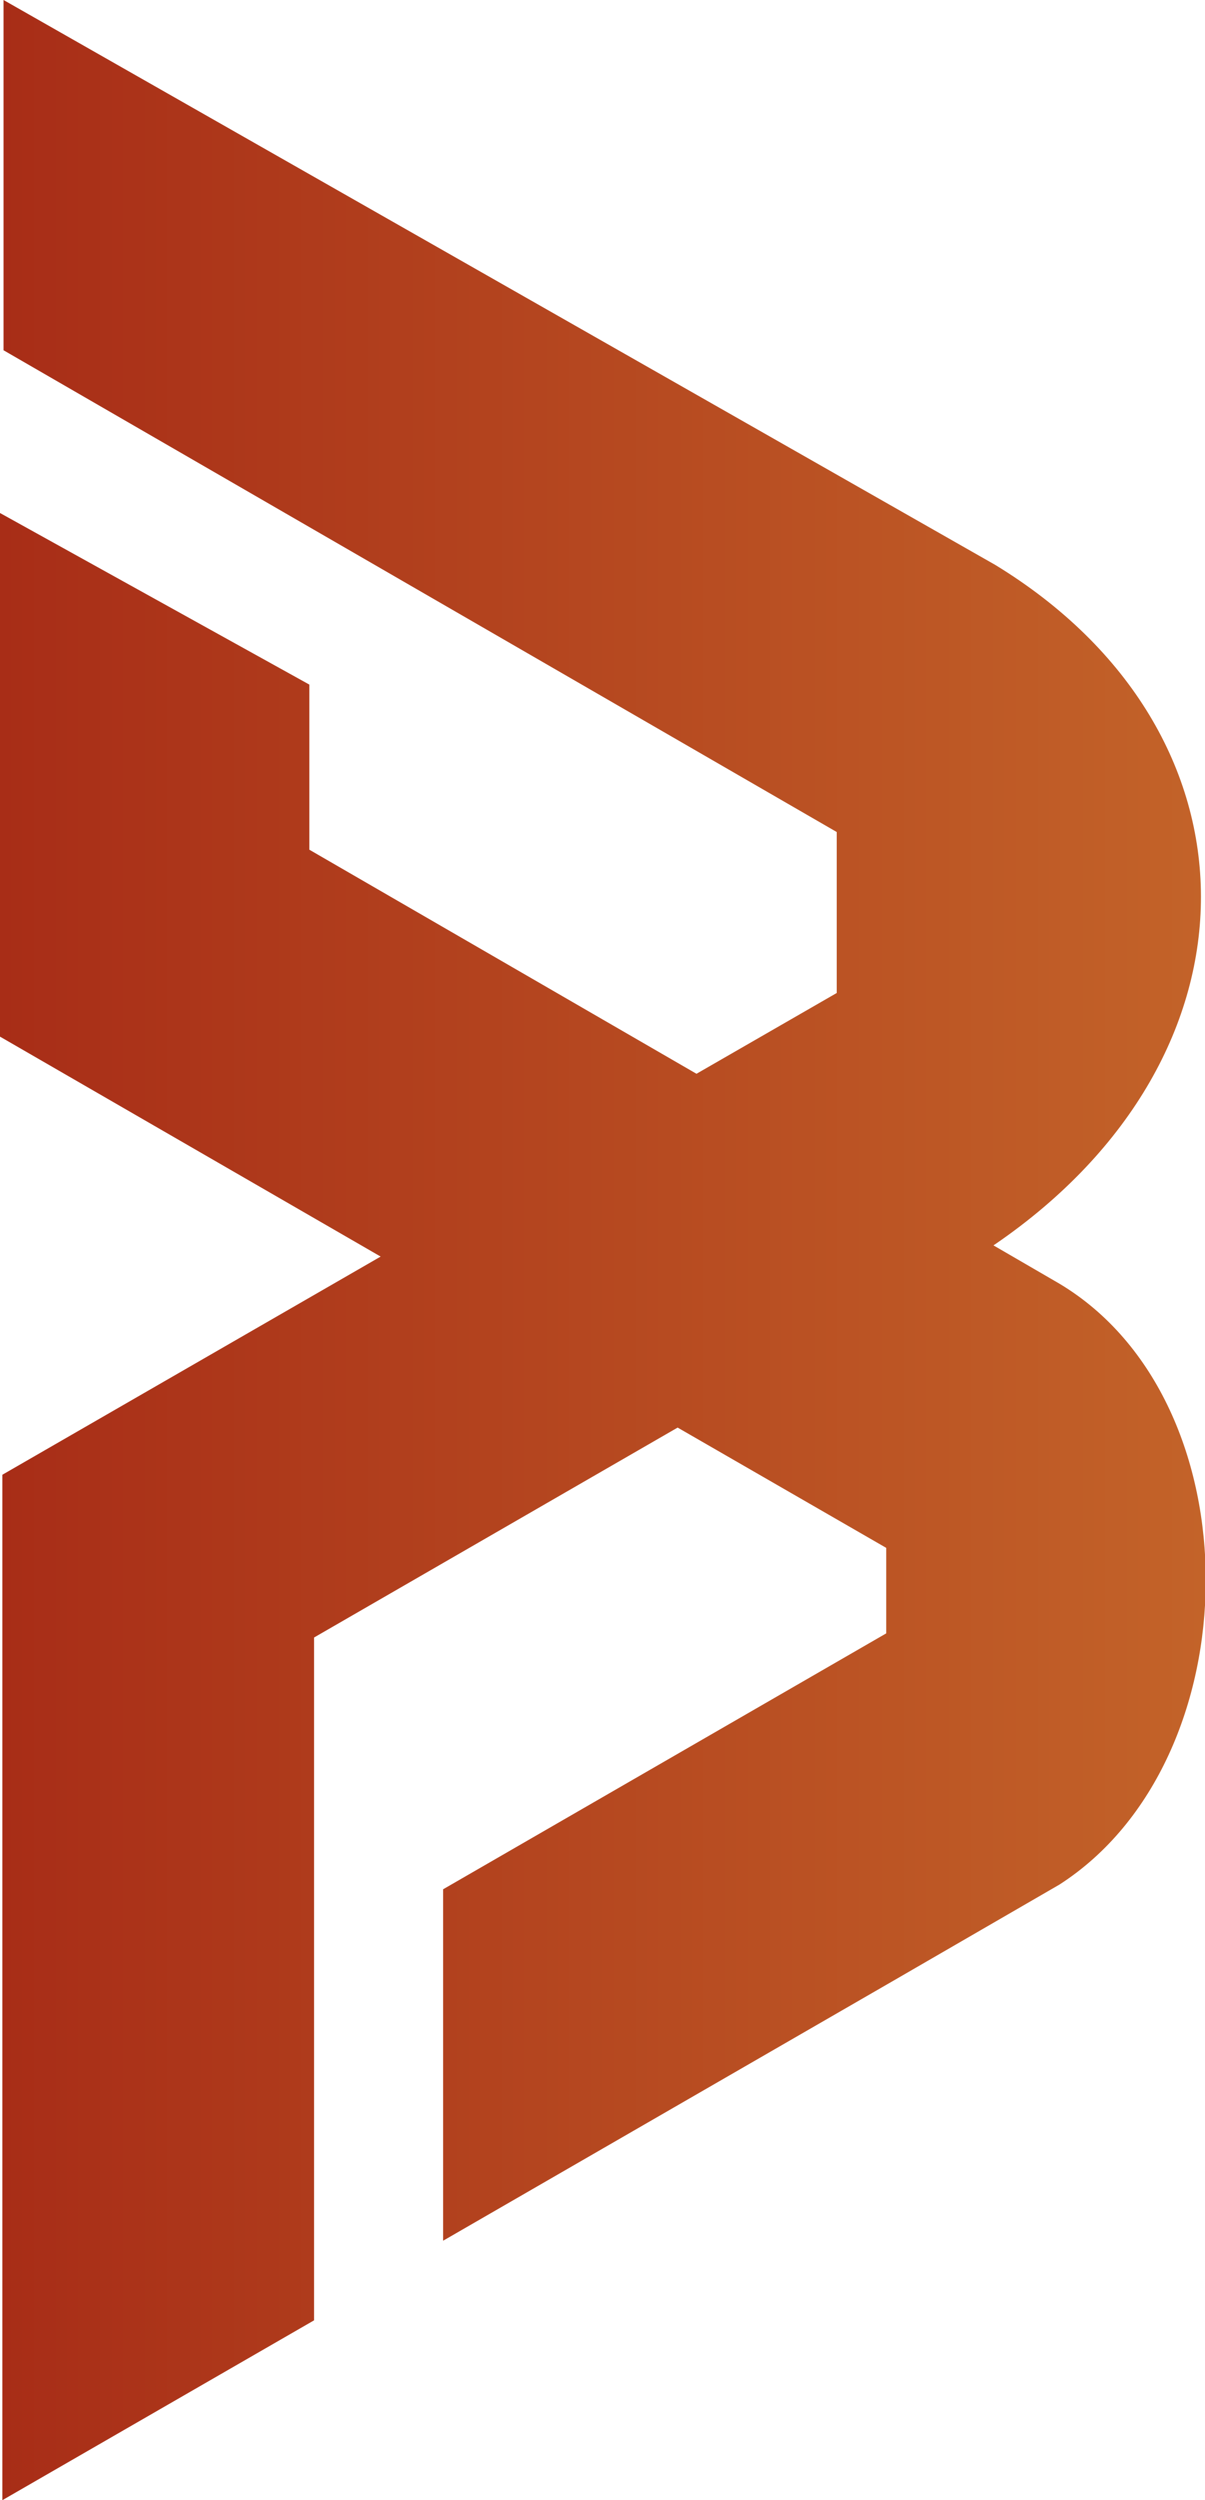 <svg xmlns="http://www.w3.org/2000/svg" xmlns:xlink="http://www.w3.org/1999/xlink" id="Camada_1" x="0px" y="0px" viewBox="0 0 204.5 424" style="enable-background:new 0 0 204.5 424;" xml:space="preserve"><style type="text/css">	.st0{fill-rule:evenodd;clip-rule:evenodd;fill:url(#SVGID_1_);}</style><linearGradient id="SVGID_1_" gradientUnits="userSpaceOnUse" x1="0" y1="212" x2="204.539" y2="212">	<stop offset="0" style="stop-color:#A82D17"></stop>	<stop offset="1" style="stop-color:#C36329"></stop></linearGradient><path class="st0" d="M0.6,0v59.4L142,141.1v27.3l-23.8,13.7l-65.7-38v-28L0,87v88.8l64.6,37.3L0.4,250.1V424l52.9-30.5V277.7 l61.7-35.6l35.4,20.4v14.5l-75.2,43.4V380l76.6-44.2l28-16.2c32.8-21.1,33.4-81.9,0-101.9l-11.2-6.5l0.3-0.2 c46.7-32,46.4-86.9,0-115.2L0.6,0z"></path></svg>